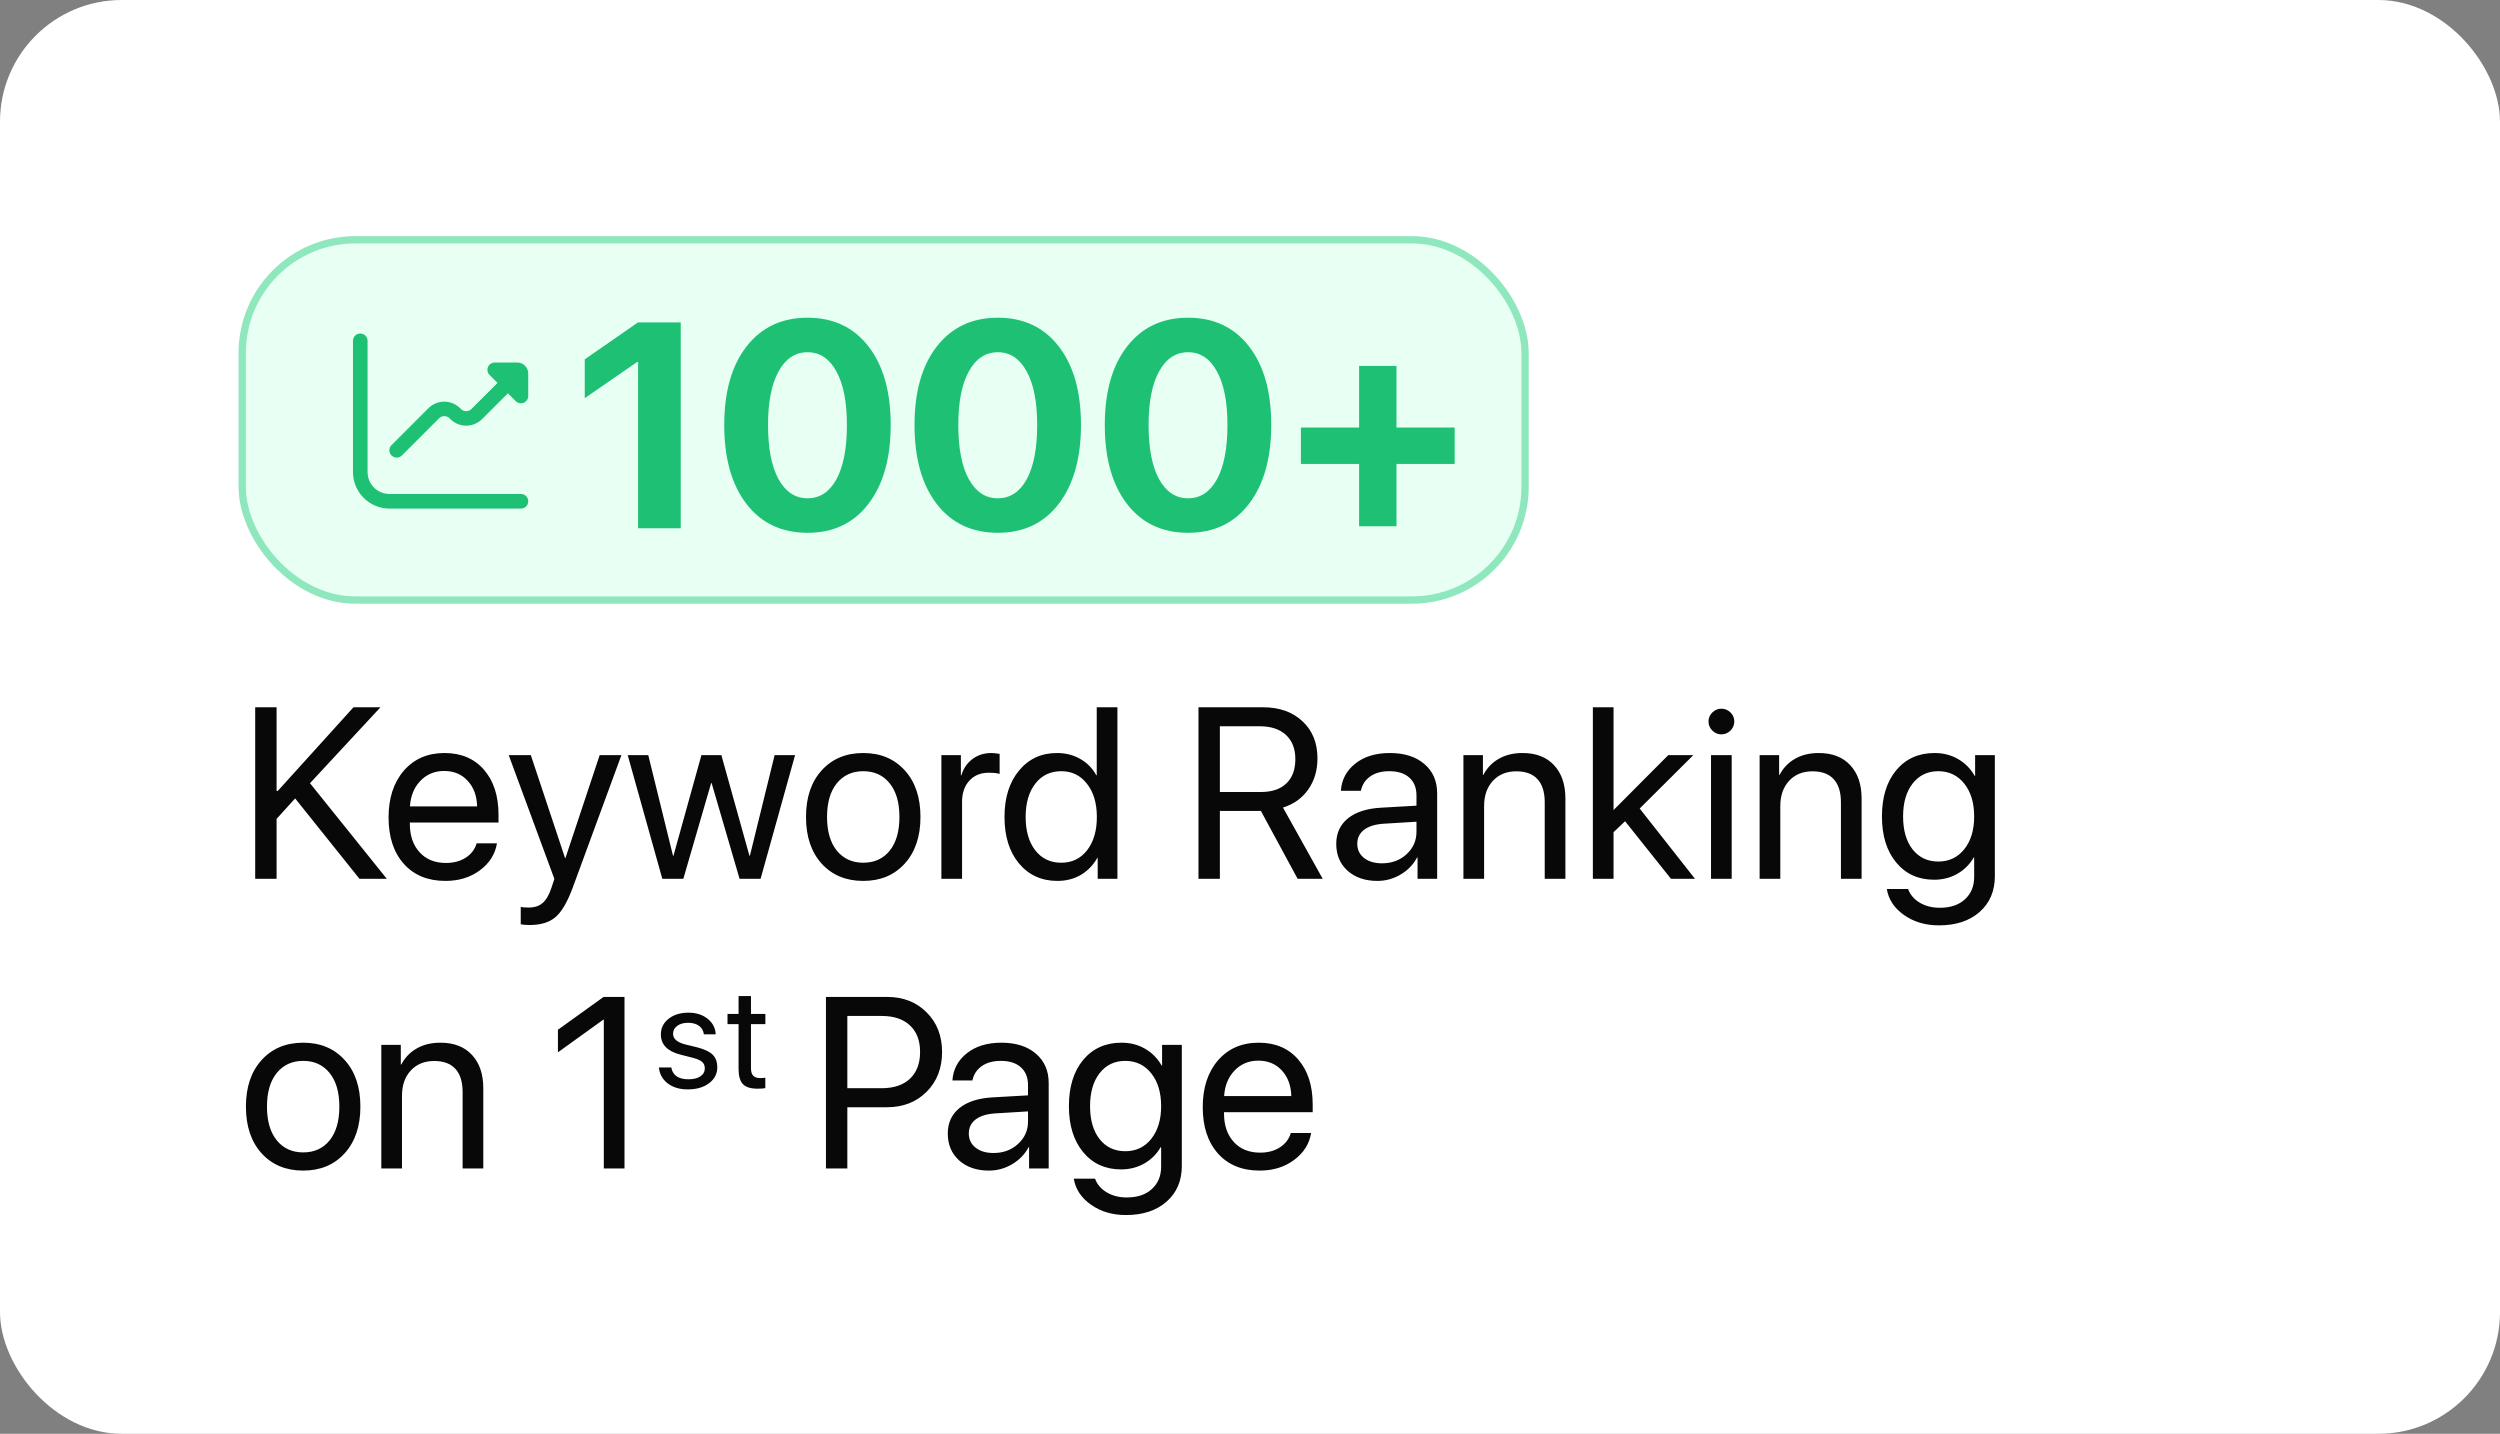 <svg xmlns="http://www.w3.org/2000/svg" fill="none" viewBox="0 0 1027 589" height="589" width="1027"><rect x="0" y="0" width="1027" height="589" fill="#808080" stroke="none"/><rect fill="white" rx="50" height="589" width="1027"></rect><path fill="#080808" d="M113.625 361H104.836V290.541H113.625V324.916H114.113L145.217 290.541H156.301L127.346 321.742L158.889 361H147.658L121.242 327.992L113.625 336.391V361ZM182.473 316.713C178.534 316.713 175.262 318.08 172.658 320.814C170.087 323.516 168.671 326.999 168.41 331.264H195.998C195.9 326.967 194.615 323.467 192.141 320.766C189.667 318.064 186.444 316.713 182.473 316.713ZM195.803 346.449H204.152C203.404 350.941 201.06 354.636 197.121 357.533C193.215 360.43 188.511 361.879 183.01 361.879C175.751 361.879 170.038 359.535 165.871 354.848C161.704 350.16 159.621 343.812 159.621 335.805C159.621 327.862 161.704 321.465 165.871 316.615C170.07 311.765 175.653 309.34 182.619 309.34C189.455 309.34 194.859 311.635 198.83 316.225C202.801 320.814 204.787 326.967 204.787 334.682V337.904H168.361V338.393C168.361 343.275 169.696 347.182 172.365 350.111C175.035 353.041 178.648 354.506 183.205 354.506C186.395 354.506 189.113 353.773 191.359 352.309C193.605 350.844 195.087 348.891 195.803 346.449ZM217.58 379.994C216.083 379.994 214.862 379.896 213.918 379.701V372.572C214.699 372.735 215.806 372.816 217.238 372.816C219.615 372.816 221.519 372.182 222.951 370.912C224.383 369.675 225.588 367.576 226.564 364.613L227.736 361.049L208.986 310.219H218.068L232.131 352.504H232.277L246.34 310.219H255.275L235.305 364.564C233.124 370.489 230.764 374.542 228.225 376.723C225.718 378.904 222.17 379.994 217.58 379.994ZM326.613 310.219L312.453 361H303.811L292.336 321.693H292.141L280.715 361H272.072L257.863 310.219H266.311L276.467 351.527H276.662L288.137 310.219H296.34L307.863 351.527H308.059L318.215 310.219H326.613ZM354.641 361.879C347.544 361.879 341.848 359.519 337.551 354.799C333.254 350.046 331.105 343.65 331.105 335.609C331.105 327.569 333.254 321.189 337.551 316.469C341.848 311.716 347.544 309.34 354.641 309.34C361.704 309.34 367.385 311.716 371.682 316.469C375.979 321.189 378.127 327.569 378.127 335.609C378.127 343.617 375.979 349.997 371.682 354.75C367.385 359.503 361.704 361.879 354.641 361.879ZM343.752 349.428C346.454 352.748 350.083 354.408 354.641 354.408C359.198 354.408 362.811 352.764 365.48 349.477C368.15 346.156 369.484 341.534 369.484 335.609C369.484 329.685 368.15 325.079 365.48 321.791C362.811 318.471 359.198 316.811 354.641 316.811C350.083 316.811 346.454 318.471 343.752 321.791C341.083 325.111 339.748 329.717 339.748 335.609C339.748 341.501 341.083 346.107 343.752 349.428ZM386.721 361V310.219H394.729V318.52H394.924C395.77 315.688 397.284 313.458 399.465 311.83C401.678 310.17 404.266 309.34 407.229 309.34C407.912 309.34 409.051 309.454 410.646 309.682V317.934C409.735 317.608 408.221 317.445 406.105 317.445C402.818 317.445 400.181 318.536 398.195 320.717C396.21 322.898 395.217 325.779 395.217 329.359V361H386.721ZM434.377 361.879C427.867 361.879 422.609 359.486 418.605 354.701C414.634 349.916 412.648 343.552 412.648 335.609C412.648 327.699 414.634 321.352 418.605 316.566C422.577 311.749 427.769 309.34 434.182 309.34C437.762 309.34 440.969 310.154 443.801 311.781C446.633 313.409 448.814 315.639 450.344 318.471H450.539V290.541H459.035V361H450.93V352.406H450.783C449.123 355.368 446.877 357.696 444.045 359.389C441.213 361.049 437.99 361.879 434.377 361.879ZM435.988 316.811C431.496 316.811 427.932 318.52 425.295 321.938C422.658 325.323 421.34 329.88 421.34 335.609C421.34 341.371 422.658 345.945 425.295 349.33C427.932 352.715 431.496 354.408 435.988 354.408C440.383 354.408 443.915 352.699 446.584 349.281C449.253 345.831 450.588 341.273 450.588 335.609C450.588 329.945 449.237 325.404 446.535 321.986C443.866 318.536 440.35 316.811 435.988 316.811ZM501.125 298.354V325.355H517.971C522.495 325.355 525.979 324.184 528.42 321.84C530.894 319.496 532.131 316.16 532.131 311.83C532.131 307.598 530.845 304.294 528.273 301.918C525.702 299.542 522.137 298.354 517.58 298.354H501.125ZM501.125 333.119V361H492.336V290.541H518.752C525.555 290.541 530.992 292.462 535.061 296.303C539.162 300.111 541.213 305.189 541.213 311.537C541.213 316.452 539.96 320.701 537.453 324.281C534.947 327.862 531.48 330.352 527.053 331.752L543.361 361H533.059L517.971 333.119H501.125ZM567.727 354.652C571.73 354.652 575.083 353.415 577.785 350.941C580.52 348.435 581.887 345.359 581.887 341.713V337.562L568.312 338.393C564.895 338.62 562.242 339.451 560.354 340.883C558.498 342.315 557.57 344.236 557.57 346.645C557.57 349.053 558.498 350.99 560.354 352.455C562.209 353.92 564.667 354.652 567.727 354.652ZM565.822 361.879C560.777 361.879 556.691 360.479 553.566 357.68C550.474 354.88 548.928 351.202 548.928 346.645C548.928 342.283 550.523 338.799 553.713 336.195C556.936 333.591 561.477 332.126 567.336 331.801L581.887 330.971V326.723C581.887 323.63 580.91 321.205 578.957 319.447C577.004 317.689 574.27 316.811 570.754 316.811C567.531 316.811 564.911 317.527 562.893 318.959C560.874 320.359 559.589 322.328 559.035 324.867H550.832C551.125 320.342 553.078 316.632 556.691 313.734C560.337 310.805 565.09 309.34 570.949 309.34C576.906 309.34 581.626 310.837 585.109 313.832C588.625 316.827 590.383 320.847 590.383 325.893V361H582.326V352.26H582.131C580.601 355.157 578.355 357.484 575.393 359.242C572.43 361 569.24 361.879 565.822 361.879ZM601.174 361V310.219H609.182V318.324H609.377C610.842 315.492 612.941 313.295 615.676 311.732C618.41 310.137 621.682 309.34 625.49 309.34C631.024 309.34 635.337 311.016 638.43 314.369C641.522 317.689 643.068 322.247 643.068 328.041V361H634.572V329.555C634.572 325.421 633.596 322.279 631.643 320.131C629.689 317.95 626.776 316.859 622.902 316.859C618.898 316.859 615.692 318.161 613.283 320.766C610.874 323.37 609.67 326.82 609.67 331.117V361H601.174ZM662.844 332.777L685.305 310.219H695.607L673.586 332.143L696.291 361H686.428L667.58 337.367L662.844 341.859V361H654.348V290.541H662.844V332.777ZM702.883 361V310.219H711.379V361H702.883ZM707.131 301.674C705.699 301.674 704.462 301.153 703.42 300.111C702.378 299.07 701.857 297.833 701.857 296.4C701.857 294.936 702.378 293.699 703.42 292.689C704.462 291.648 705.699 291.127 707.131 291.127C708.596 291.127 709.849 291.648 710.891 292.689C711.932 293.699 712.453 294.936 712.453 296.4C712.453 297.833 711.932 299.07 710.891 300.111C709.849 301.153 708.596 301.674 707.131 301.674ZM722.854 361V310.219H730.861V318.324H731.057C732.521 315.492 734.621 313.295 737.355 311.732C740.09 310.137 743.361 309.34 747.17 309.34C752.704 309.34 757.017 311.016 760.109 314.369C763.202 317.689 764.748 322.247 764.748 328.041V361H756.252V329.555C756.252 325.421 755.275 322.279 753.322 320.131C751.369 317.95 748.456 316.859 744.582 316.859C740.578 316.859 737.372 318.161 734.963 320.766C732.554 323.37 731.35 326.82 731.35 331.117V361H722.854ZM796.242 353.92C800.669 353.92 804.234 352.227 806.936 348.842C809.637 345.456 810.988 340.98 810.988 335.414C810.988 329.815 809.637 325.323 806.936 321.938C804.234 318.52 800.669 316.811 796.242 316.811C791.848 316.811 788.332 318.503 785.695 321.889C783.091 325.242 781.789 329.75 781.789 335.414C781.789 341.078 783.091 345.587 785.695 348.939C788.332 352.26 791.848 353.92 796.242 353.92ZM796.535 380.141C790.969 380.141 786.184 378.725 782.18 375.893C778.176 373.093 775.816 369.529 775.1 365.199H783.84C784.686 367.543 786.281 369.415 788.625 370.814C790.969 372.214 793.719 372.914 796.877 372.914C801.239 372.914 804.673 371.758 807.18 369.447C809.719 367.136 810.988 364.076 810.988 360.268V352.26H810.793C809.198 355.059 806.968 357.289 804.104 358.949C801.239 360.577 798.049 361.391 794.533 361.391C788.055 361.391 782.863 359.031 778.957 354.311C775.051 349.59 773.098 343.292 773.098 335.414C773.098 327.471 775.051 321.14 778.957 316.42C782.896 311.7 788.153 309.34 794.729 309.34C798.309 309.34 801.532 310.17 804.396 311.83C807.261 313.49 809.54 315.801 811.232 318.764H811.379V310.219H819.484V359.975C819.484 366.062 817.401 370.945 813.234 374.623C809.068 378.301 803.501 380.141 796.535 380.141ZM124.562 480.879C117.466 480.879 111.77 478.519 107.473 473.799C103.176 469.046 101.027 462.65 101.027 454.609C101.027 446.569 103.176 440.189 107.473 435.469C111.77 430.716 117.466 428.34 124.562 428.34C131.626 428.34 137.307 430.716 141.604 435.469C145.9 440.189 148.049 446.569 148.049 454.609C148.049 462.617 145.9 468.997 141.604 473.75C137.307 478.503 131.626 480.879 124.562 480.879ZM113.674 468.428C116.376 471.748 120.005 473.408 124.562 473.408C129.12 473.408 132.733 471.764 135.402 468.477C138.072 465.156 139.406 460.534 139.406 454.609C139.406 448.685 138.072 444.079 135.402 440.791C132.733 437.471 129.12 435.811 124.562 435.811C120.005 435.811 116.376 437.471 113.674 440.791C111.005 444.111 109.67 448.717 109.67 454.609C109.67 460.501 111.005 465.107 113.674 468.428ZM156.643 480V429.219H164.65V437.324H164.846C166.311 434.492 168.41 432.295 171.145 430.732C173.879 429.137 177.15 428.34 180.959 428.34C186.493 428.34 190.806 430.016 193.898 433.369C196.991 436.689 198.537 441.247 198.537 447.041V480H190.041V448.555C190.041 444.421 189.064 441.279 187.111 439.131C185.158 436.95 182.245 435.859 178.371 435.859C174.367 435.859 171.161 437.161 168.752 439.766C166.343 442.37 165.139 445.82 165.139 450.117V480H156.643ZM248.049 480V418.867H247.854L229.201 432.295V423.018L247.951 409.541H256.545V480H248.049ZM271.486 424.939C271.486 422.322 272.541 420.184 274.65 418.523C276.779 416.844 279.514 416.004 282.854 416.004C285.998 416.004 288.615 416.844 290.705 418.523C292.795 420.203 293.898 422.332 294.016 424.91H289.152C288.977 423.426 288.313 422.264 287.16 421.424C286.027 420.584 284.533 420.164 282.678 420.164C280.822 420.164 279.328 420.584 278.195 421.424C277.063 422.244 276.496 423.328 276.496 424.676C276.496 426.746 278.186 428.211 281.564 429.07L286.281 430.213C289.348 430.994 291.506 432.01 292.756 433.26C294.025 434.49 294.66 436.229 294.66 438.475C294.66 441.131 293.527 443.309 291.262 445.008C288.996 446.687 286.086 447.527 282.531 447.527C279.211 447.527 276.467 446.707 274.299 445.066C272.15 443.406 270.939 441.219 270.666 438.504H275.764C276.33 441.746 278.693 443.367 282.854 443.367C284.904 443.367 286.525 442.967 287.717 442.166C288.928 441.346 289.533 440.242 289.533 438.855C289.533 437.762 289.172 436.893 288.449 436.248C287.746 435.604 286.545 435.057 284.846 434.607L279.484 433.23C274.152 431.863 271.486 429.1 271.486 424.939ZM303.404 409.178H308.501V416.531H314.419V420.721H308.501V438.826C308.501 440.213 308.804 441.238 309.409 441.902C310.015 442.547 310.972 442.869 312.28 442.869C313.101 442.869 313.804 442.82 314.39 442.723V447C313.726 447.156 312.652 447.234 311.167 447.234C308.374 447.234 306.382 446.609 305.191 445.359C303.999 444.109 303.404 442.02 303.404 439.09V420.721H298.863V416.531H303.404V409.178ZM339.298 409.541H364.445C371.053 409.541 376.457 411.657 380.656 415.889C384.888 420.088 387.004 425.508 387.004 432.148C387.004 438.822 384.888 444.274 380.656 448.506C376.424 452.738 370.988 454.854 364.347 454.854H348.088V480H339.298V409.541ZM348.088 417.354V447.041H362.15C367.163 447.041 371.053 445.739 373.82 443.135C376.587 440.498 377.97 436.836 377.97 432.148C377.97 427.461 376.587 423.831 373.82 421.26C371.086 418.656 367.196 417.354 362.15 417.354H348.088ZM408.146 473.652C412.15 473.652 415.503 472.415 418.205 469.941C420.939 467.435 422.306 464.359 422.306 460.713V456.562L408.732 457.393C405.314 457.62 402.661 458.451 400.773 459.883C398.918 461.315 397.99 463.236 397.99 465.645C397.99 468.053 398.918 469.99 400.773 471.455C402.629 472.92 405.086 473.652 408.146 473.652ZM406.242 480.879C401.196 480.879 397.111 479.479 393.986 476.68C390.893 473.88 389.347 470.202 389.347 465.645C389.347 461.283 390.942 457.799 394.132 455.195C397.355 452.591 401.896 451.126 407.755 450.801L422.306 449.971V445.723C422.306 442.63 421.33 440.205 419.377 438.447C417.423 436.689 414.689 435.811 411.173 435.811C407.951 435.811 405.33 436.527 403.312 437.959C401.294 439.359 400.008 441.328 399.455 443.867H391.252C391.545 439.342 393.498 435.632 397.111 432.734C400.757 429.805 405.509 428.34 411.369 428.34C417.326 428.34 422.046 429.837 425.529 432.832C429.045 435.827 430.802 439.847 430.802 444.893V480H422.746V471.26H422.55C421.02 474.157 418.774 476.484 415.812 478.242C412.85 480 409.66 480.879 406.242 480.879ZM462.248 472.92C466.675 472.92 470.239 471.227 472.941 467.842C475.643 464.456 476.994 459.98 476.994 454.414C476.994 448.815 475.643 444.323 472.941 440.938C470.239 437.52 466.675 435.811 462.248 435.811C457.853 435.811 454.337 437.503 451.701 440.889C449.097 444.242 447.795 448.75 447.795 454.414C447.795 460.078 449.097 464.587 451.701 467.939C454.337 471.26 457.853 472.92 462.248 472.92ZM462.541 499.141C456.974 499.141 452.189 497.725 448.185 494.893C444.181 492.093 441.821 488.529 441.105 484.199H449.845C450.692 486.543 452.287 488.415 454.63 489.814C456.974 491.214 459.725 491.914 462.882 491.914C467.244 491.914 470.679 490.758 473.185 488.447C475.724 486.136 476.994 483.076 476.994 479.268V471.26H476.798C475.203 474.059 472.974 476.289 470.109 477.949C467.244 479.577 464.054 480.391 460.539 480.391C454.061 480.391 448.869 478.031 444.962 473.311C441.056 468.59 439.103 462.292 439.103 454.414C439.103 446.471 441.056 440.14 444.962 435.42C448.901 430.7 454.158 428.34 460.734 428.34C464.315 428.34 467.537 429.17 470.402 430.83C473.267 432.49 475.545 434.801 477.238 437.764H477.384V429.219H485.49V478.975C485.49 485.062 483.407 489.945 479.24 493.623C475.073 497.301 469.507 499.141 462.541 499.141ZM516.935 435.713C512.996 435.713 509.725 437.08 507.121 439.814C504.549 442.516 503.133 445.999 502.873 450.264H530.461C530.363 445.967 529.077 442.467 526.603 439.766C524.129 437.064 520.907 435.713 516.935 435.713ZM530.265 465.449H538.615C537.866 469.941 535.522 473.636 531.584 476.533C527.677 479.43 522.974 480.879 517.472 480.879C510.213 480.879 504.5 478.535 500.334 473.848C496.167 469.16 494.084 462.812 494.084 454.805C494.084 446.862 496.167 440.465 500.334 435.615C504.533 430.765 510.115 428.34 517.082 428.34C523.918 428.34 529.321 430.635 533.293 435.225C537.264 439.814 539.25 445.967 539.25 453.682V456.904H502.824V457.393C502.824 462.275 504.158 466.182 506.828 469.111C509.497 472.041 513.11 473.506 517.668 473.506C520.858 473.506 523.576 472.773 525.822 471.309C528.068 469.844 529.549 467.891 530.265 465.449Z"></path><rect stroke-width="3" stroke="#8FE7BE" fill="#E8FFF4" rx="46.5" height="148" width="527" y="98.5" x="99.5"></rect><path fill="#1EC074" d="M262.129 217V148.68H261.777L240.215 163.562V147.625L262.07 132.449H279.648V217H262.129ZM356.758 206.98C350.703 214.91 342.363 218.875 331.738 218.875C321.113 218.875 312.754 214.93 306.66 207.039C300.566 199.109 297.52 188.289 297.52 174.578C297.52 160.945 300.566 150.203 306.66 142.352C312.793 134.461 321.152 130.516 331.738 130.516C342.324 130.516 350.664 134.441 356.758 142.293C362.852 150.145 365.898 160.887 365.898 174.52C365.898 188.191 362.852 199.012 356.758 206.98ZM319.785 196.785C322.676 202.059 326.66 204.695 331.738 204.695C336.816 204.695 340.781 202.078 343.633 196.844C346.484 191.57 347.91 184.148 347.91 174.578C347.91 165.086 346.465 157.742 343.574 152.547C340.723 147.312 336.777 144.695 331.738 144.695C326.699 144.695 322.734 147.312 319.844 152.547C316.953 157.781 315.508 165.125 315.508 174.578C315.508 184.109 316.934 191.512 319.785 196.785ZM434.922 206.98C428.867 214.91 420.527 218.875 409.902 218.875C399.277 218.875 390.918 214.93 384.824 207.039C378.73 199.109 375.684 188.289 375.684 174.578C375.684 160.945 378.73 150.203 384.824 142.352C390.957 134.461 399.316 130.516 409.902 130.516C420.488 130.516 428.828 134.441 434.922 142.293C441.016 150.145 444.062 160.887 444.062 174.52C444.062 188.191 441.016 199.012 434.922 206.98ZM397.949 196.785C400.84 202.059 404.824 204.695 409.902 204.695C414.98 204.695 418.945 202.078 421.797 196.844C424.648 191.57 426.074 184.148 426.074 174.578C426.074 165.086 424.629 157.742 421.738 152.547C418.887 147.312 414.941 144.695 409.902 144.695C404.863 144.695 400.898 147.312 398.008 152.547C395.117 157.781 393.672 165.125 393.672 174.578C393.672 184.109 395.098 191.512 397.949 196.785ZM513.086 206.98C507.031 214.91 498.691 218.875 488.066 218.875C477.441 218.875 469.082 214.93 462.988 207.039C456.895 199.109 453.848 188.289 453.848 174.578C453.848 160.945 456.895 150.203 462.988 142.352C469.121 134.461 477.48 130.516 488.066 130.516C498.652 130.516 506.992 134.441 513.086 142.293C519.18 150.145 522.227 160.887 522.227 174.52C522.227 188.191 519.18 199.012 513.086 206.98ZM476.113 196.785C479.004 202.059 482.988 204.695 488.066 204.695C493.145 204.695 497.109 202.078 499.961 196.844C502.812 191.57 504.238 184.148 504.238 174.578C504.238 165.086 502.793 157.742 499.902 152.547C497.051 147.312 493.105 144.695 488.066 144.695C483.027 144.695 479.062 147.312 476.172 152.547C473.281 157.781 471.836 165.125 471.836 174.578C471.836 184.109 473.262 191.512 476.113 196.785ZM573.672 190.574V216.18H558.32V190.574H534.414V175.633H558.32V150.32H573.672V175.633H597.578V190.574H573.672Z"></path><g clip-path="url(#clip0_21_294)"><path fill="#1EC074" d="M212.5 148.928H203.242C202.648 148.928 202.069 149.104 201.575 149.434C201.082 149.764 200.698 150.232 200.471 150.78C200.244 151.328 200.184 151.931 200.3 152.513C200.416 153.095 200.701 153.63 201.121 154.049L204.379 157.307L193.621 168.062C193.049 168.608 192.289 168.913 191.498 168.913C190.707 168.913 189.947 168.608 189.376 168.062L188.866 167.549C187.152 165.911 184.872 164.997 182.501 164.997C180.13 164.997 177.851 165.911 176.137 167.549L160.837 182.849C160.273 183.414 159.957 184.181 159.958 184.979C159.959 185.777 160.277 186.542 160.843 187.106C161.408 187.67 162.174 187.986 162.972 187.985C163.771 187.984 164.536 187.665 165.1 187.1L180.4 171.8C180.971 171.253 181.731 170.948 182.522 170.948C183.313 170.948 184.073 171.253 184.645 171.8L185.155 172.313C186.87 173.95 189.149 174.863 191.519 174.863C193.89 174.863 196.169 173.95 197.884 172.313L208.642 161.555L211.9 164.813C212.321 165.226 212.854 165.505 213.433 165.617C214.012 165.728 214.61 165.666 215.154 165.44C215.699 165.213 216.164 164.83 216.492 164.341C216.82 163.851 216.997 163.276 217 162.686V153.428C217 152.235 216.526 151.09 215.682 150.246C214.838 149.402 213.693 148.928 212.5 148.928Z"></path><path fill="#1EC074" d="M214 202.928H160C157.613 202.928 155.324 201.98 153.636 200.292C151.948 198.604 151 196.315 151 193.928V140C151 139.204 150.684 138.441 150.121 137.879C149.559 137.316 148.796 137 148 137C147.204 137 146.441 137.316 145.879 137.879C145.316 138.441 145 139.204 145 140V193.928C145.005 197.905 146.587 201.717 149.399 204.529C152.211 207.341 156.023 208.923 160 208.928H214C214.796 208.928 215.559 208.612 216.121 208.049C216.684 207.487 217 206.724 217 205.928C217 205.132 216.684 204.369 216.121 203.807C215.559 203.244 214.796 202.928 214 202.928Z"></path></g><defs><clipPath id="clip0_21_294"><rect transform="translate(145 137)" fill="white" height="72" width="72"></rect></clipPath></defs></svg>